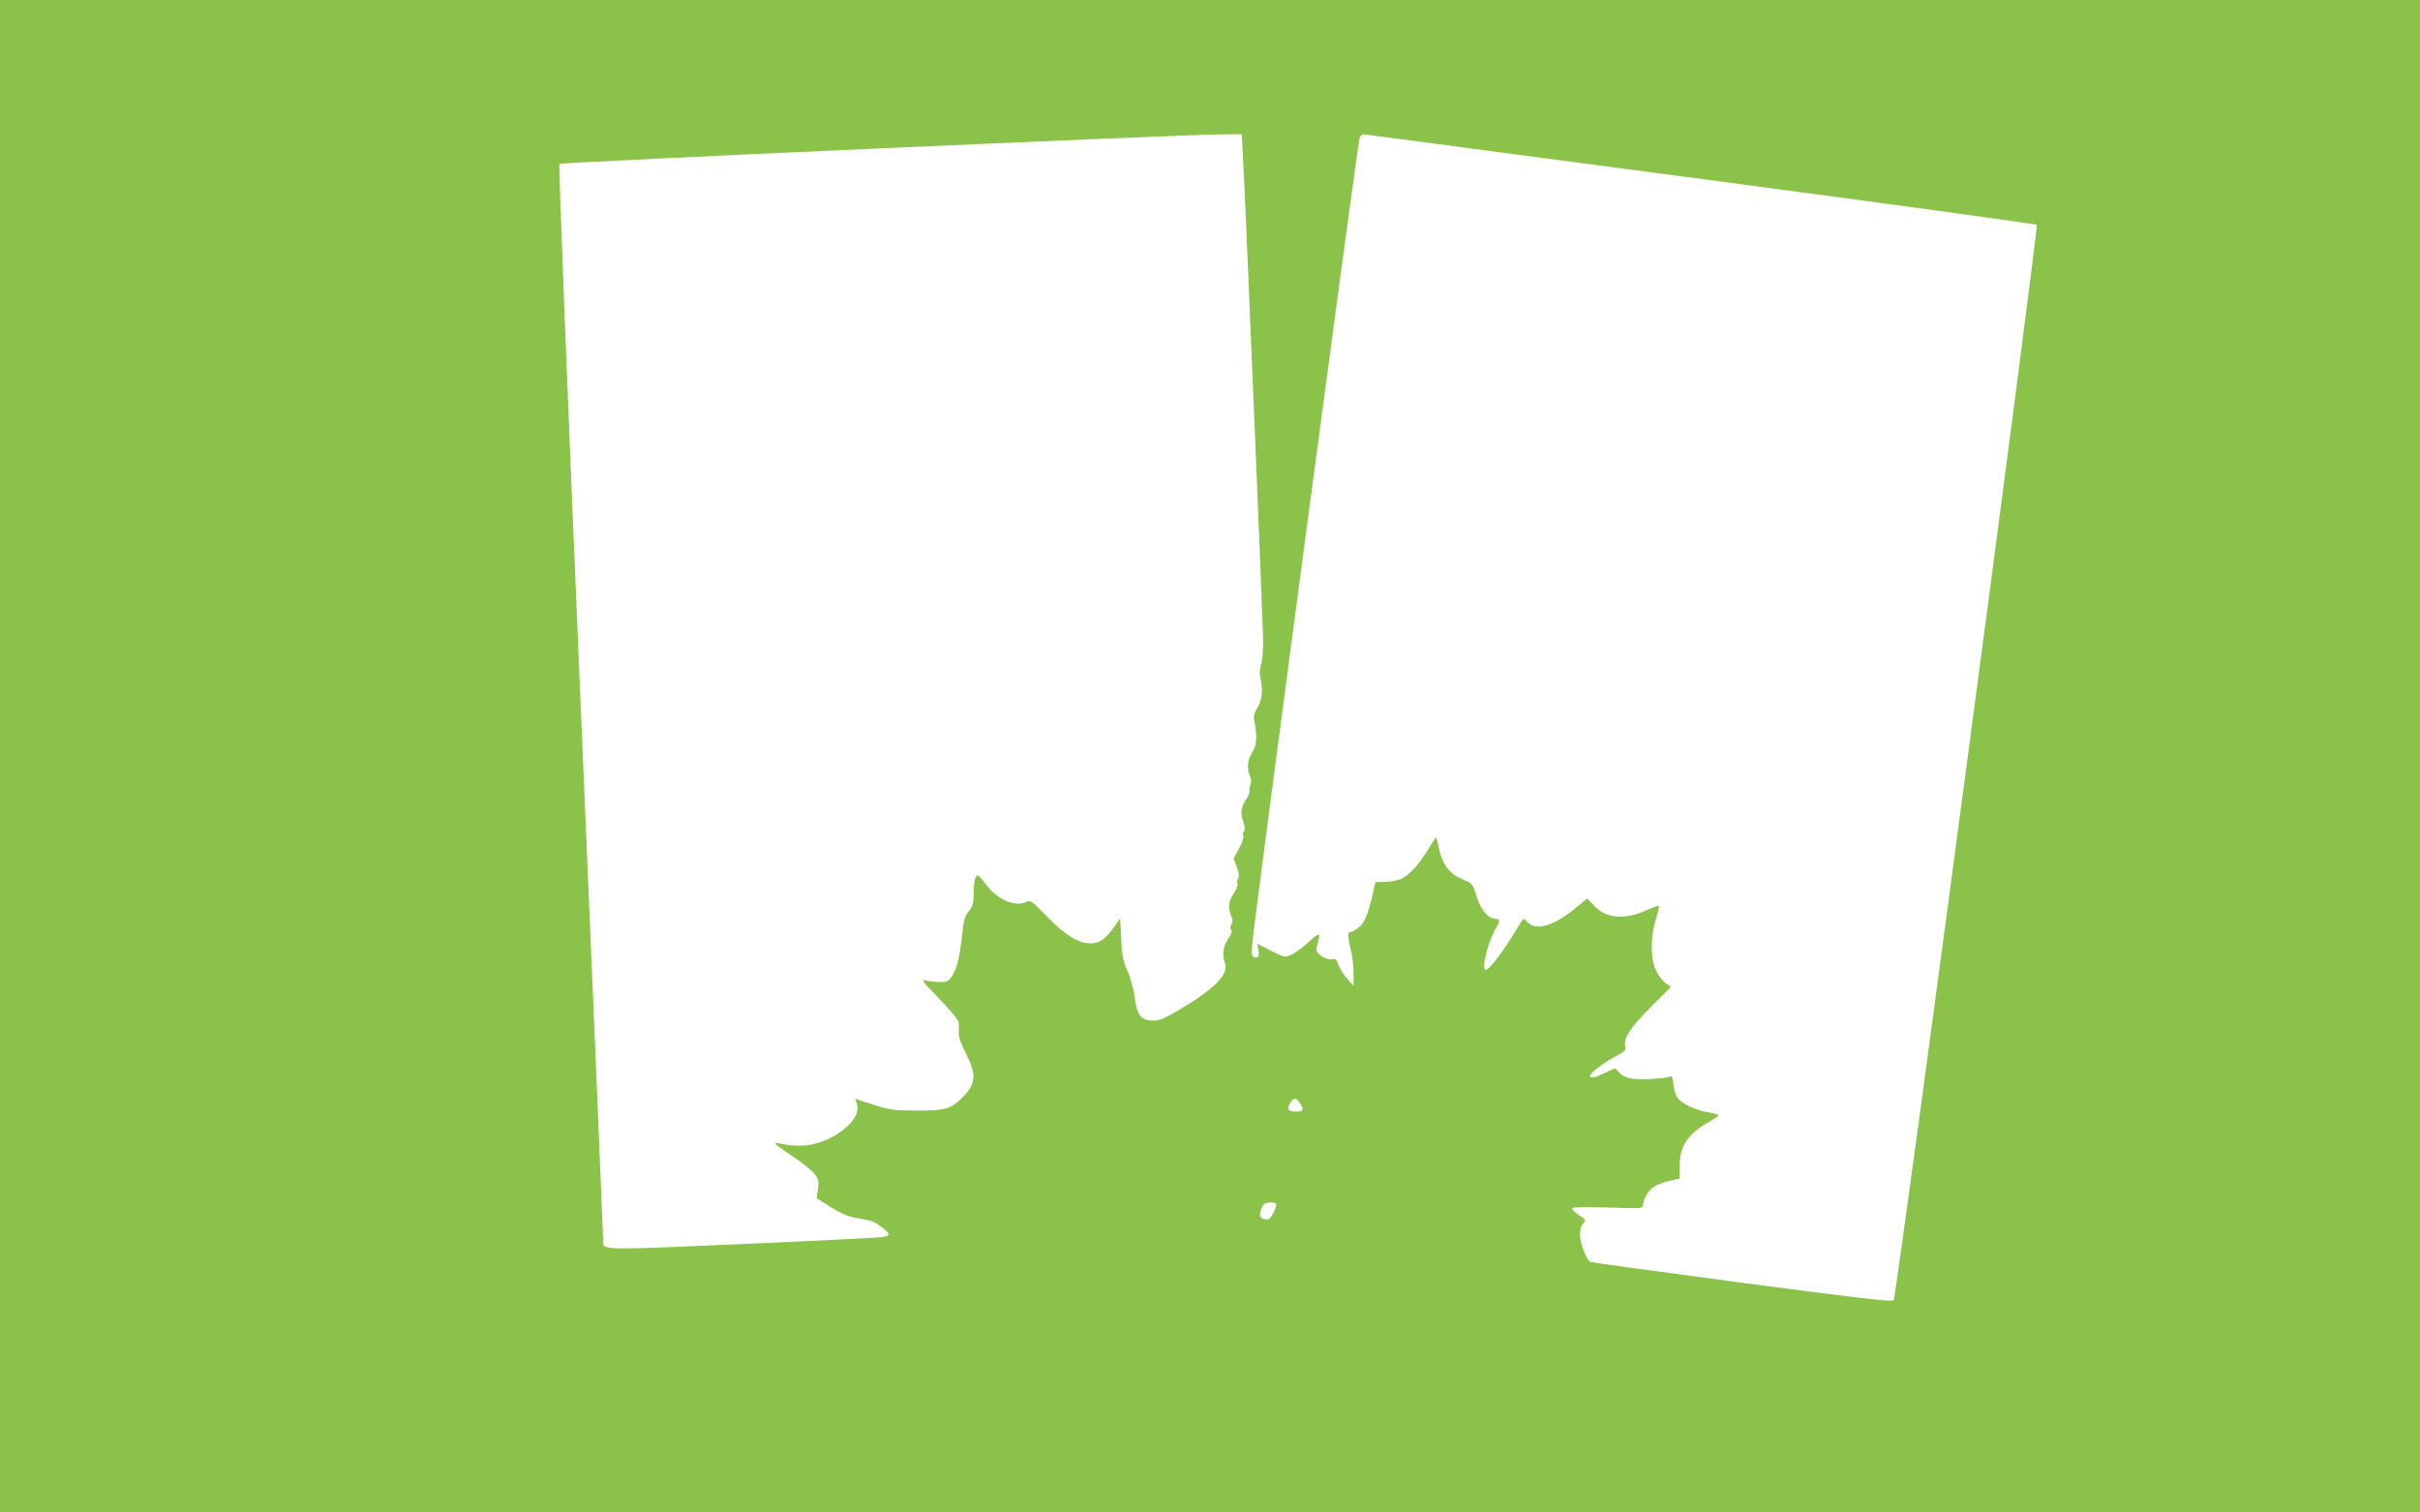 <?xml version="1.0" standalone="no"?>
<!DOCTYPE svg PUBLIC "-//W3C//DTD SVG 20010904//EN"
 "http://www.w3.org/TR/2001/REC-SVG-20010904/DTD/svg10.dtd">
<svg version="1.0" xmlns="http://www.w3.org/2000/svg"
 width="1280pt" height="800pt" viewBox="0 0 1280 800"
 preserveAspectRatio="xMidYMid meet">
<g transform="translate(0,800) scale(0.1,-0.1)"
fill="#8bc34a" stroke="none">
<path d="M0 4000 l0 -4000 6400 0 6400 0 0 4000 0 4000 -6400 0 -6400 0 0
-4000z m6574 3178 c11 -182 105 -2454 107 -2559 1 -53 -4 -113 -11 -133 -8
-27 -9 -50 -2 -79 13 -60 7 -111 -18 -152 -18 -29 -21 -44 -15 -73 16 -78 12
-126 -12 -162 -25 -38 -29 -85 -12 -124 7 -14 8 -33 4 -43 -5 -10 -7 -26 -6
-36 1 -9 -6 -29 -17 -45 -28 -39 -32 -72 -17 -117 10 -27 11 -43 4 -52 -6 -6
-7 -17 -3 -24 4 -6 -6 -36 -22 -65 l-29 -54 17 -47 c11 -31 14 -51 7 -59 -5
-6 -7 -18 -4 -26 4 -9 -5 -32 -19 -53 -28 -41 -33 -79 -14 -120 9 -20 9 -31 1
-44 -8 -13 -8 -22 -1 -29 7 -7 2 -22 -16 -48 -27 -40 -33 -85 -17 -128 23 -60
-59 -141 -262 -259 -69 -40 -89 -47 -126 -45 -59 4 -78 31 -90 128 -6 43 -22
101 -38 135 -22 50 -28 78 -33 169 l-5 109 -29 -42 c-45 -65 -81 -91 -127 -91
-65 0 -135 43 -231 142 -80 82 -88 89 -109 78 -55 -30 -154 11 -210 87 -22 29
-43 53 -48 53 -13 0 -21 -38 -21 -102 0 -46 -5 -62 -25 -87 -21 -24 -28 -47
-35 -118 -15 -130 -29 -188 -54 -225 -19 -29 -27 -33 -66 -32 -25 0 -58 4 -75
8 -25 8 -14 -8 73 -97 56 -58 103 -114 103 -124 1 -10 1 -34 0 -53 -1 -24 11
-60 39 -114 55 -109 52 -156 -13 -224 -64 -67 -96 -77 -247 -76 -116 0 -146 4
-215 26 -44 14 -88 28 -97 32 -15 7 -16 4 -6 -22 34 -89 -147 -222 -300 -222
-31 0 -74 4 -94 9 -21 5 -38 6 -38 2 0 -3 41 -33 91 -66 50 -33 102 -75 116
-93 22 -28 25 -39 19 -81 l-6 -49 71 -45 c46 -30 91 -50 127 -57 32 -6 70 -13
85 -16 28 -6 97 -58 97 -74 0 -4 -12 -10 -27 -13 -16 -3 -352 -20 -747 -37
-786 -34 -736 -36 -736 28 0 18 -54 1303 -120 2855 -73 1709 -116 2825 -111
2830 9 9 3240 153 3488 156 l121 1 6 -112z m2451 -128 c957 -127 1743 -235
1748 -239 11 -11 -742 -5673 -757 -5688 -9 -10 -174 9 -801 92 -435 58 -796
107 -803 110 -19 7 -53 95 -55 141 -1 28 4 49 16 62 17 18 16 20 -23 46 -22
15 -38 31 -35 36 3 5 86 6 190 3 172 -6 185 -5 185 11 0 34 33 87 64 103 17 9
53 22 80 28 l49 11 1 70 c2 107 44 167 163 235 24 13 43 27 43 30 0 4 -21 10
-47 14 -63 9 -135 41 -163 70 -15 16 -24 41 -28 75 -4 39 -8 50 -19 46 -29
-12 -152 -18 -198 -12 -31 5 -55 16 -70 32 l-23 24 -53 -25 c-57 -26 -79 -31
-79 -16 0 15 68 67 132 102 53 27 59 34 54 55 -11 41 31 104 139 211 l103 103
-28 20 c-16 11 -39 41 -51 67 -30 62 -30 179 0 273 11 35 18 66 16 69 -3 2
-32 -8 -65 -23 -118 -53 -216 -45 -280 25 l-35 37 -60 -50 c-115 -95 -210
-124 -255 -76 -11 12 -22 20 -24 17 -2 -2 -28 -44 -59 -94 -58 -93 -122 -175
-138 -175 -25 0 9 144 52 218 24 42 24 52 0 52 -39 0 -80 48 -101 119 -21 67
-21 68 -77 91 -66 27 -106 81 -123 166 -6 30 -13 54 -15 54 -2 0 -20 -28 -41
-62 -43 -73 -97 -133 -138 -155 -16 -8 -55 -16 -85 -17 l-56 -2 -9 -39 c-25
-118 -47 -174 -77 -199 -17 -14 -37 -26 -45 -26 -17 0 -17 -19 1 -95 8 -33 15
-89 14 -125 l0 -65 -34 39 c-19 21 -39 54 -46 73 -9 28 -15 34 -32 29 -23 -6
-73 20 -82 42 -3 9 0 30 6 49 6 19 8 37 5 40 -3 3 -28 -14 -54 -39 -50 -47
-100 -78 -126 -78 -8 0 -44 16 -81 35 l-66 34 6 -29 c8 -36 0 -51 -21 -43 -14
5 -15 18 -10 77 14 151 557 4232 567 4255 9 21 14 23 52 17 23 -3 825 -110
1782 -236z m-2151 -4882 c25 -35 20 -48 -18 -48 -43 0 -52 14 -32 45 20 31 30
31 50 3z m-124 -538 c0 -25 -30 -80 -44 -80 -34 0 -46 12 -40 39 4 14 11 32
17 39 11 15 67 16 67 2z"/>
</g>
</svg>
